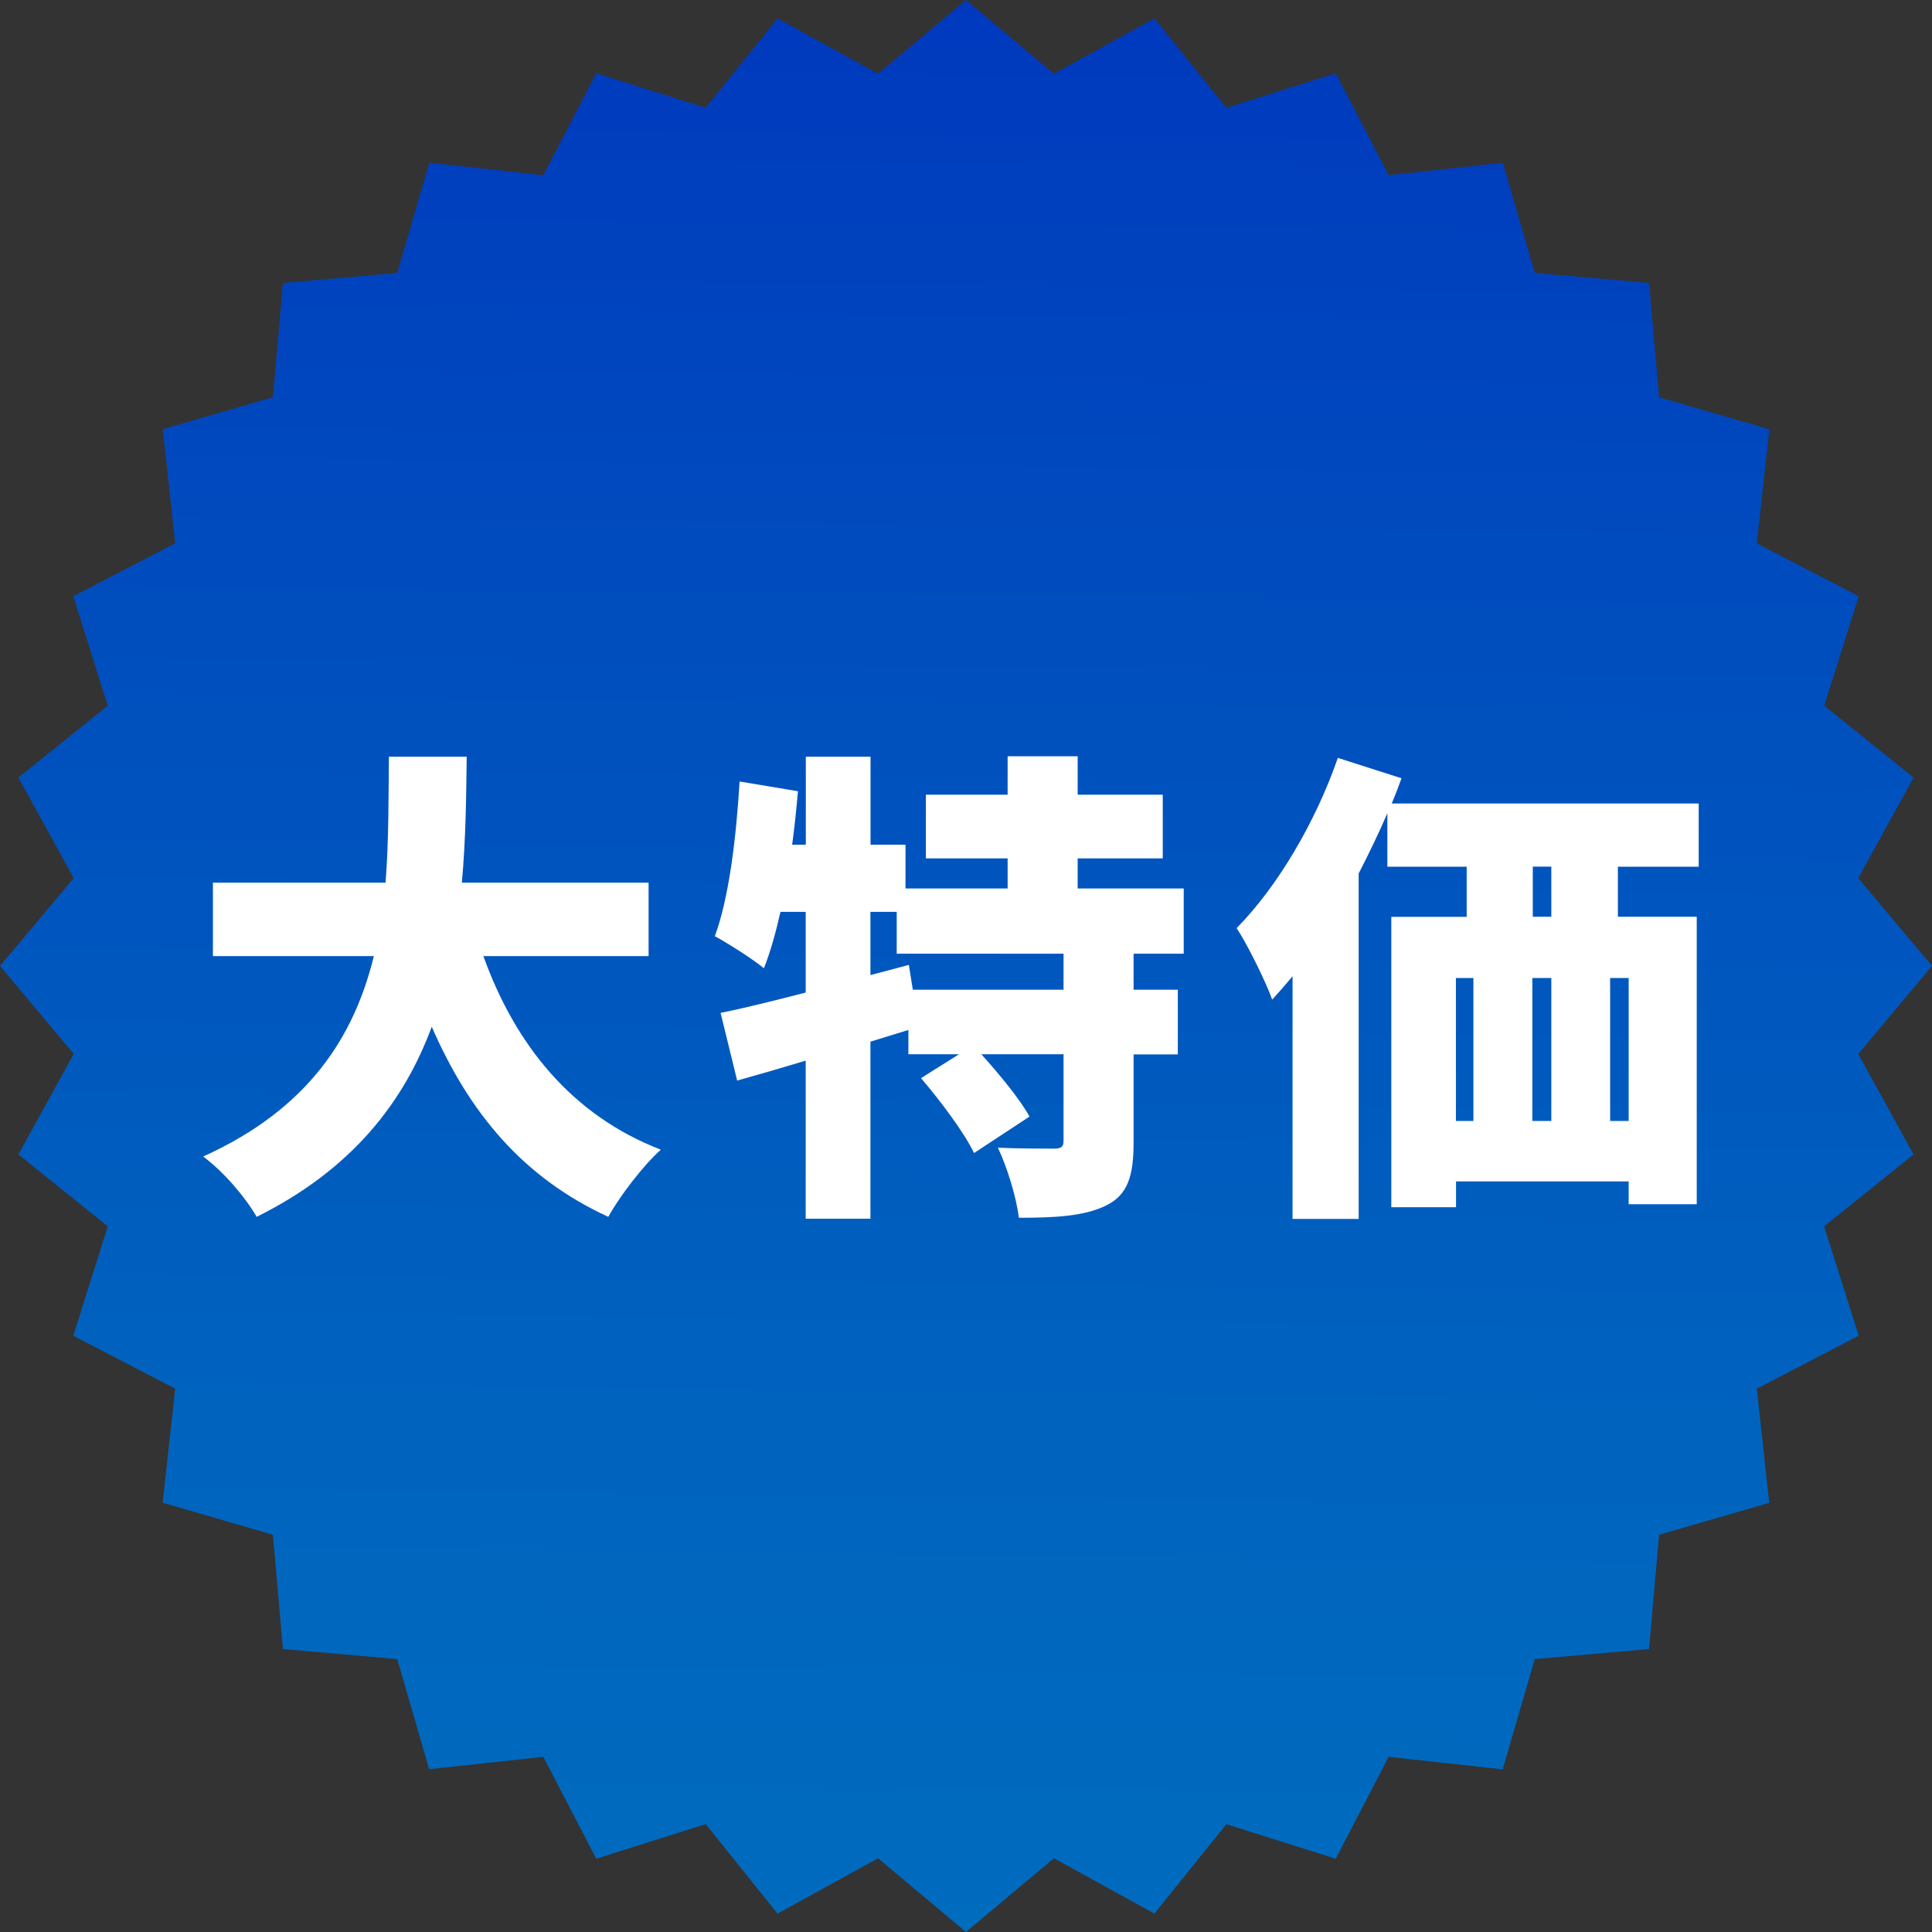 <?xml version="1.0" encoding="UTF-8"?>
<svg id="_レイヤー_2" data-name="レイヤー 2" xmlns="http://www.w3.org/2000/svg" xmlns:xlink="http://www.w3.org/1999/xlink" viewBox="0 0 166.87 166.87">
  <rect x="0" y="0" width="166.87" height="166.87" fill="#333333" stroke="none"/>
  <defs>
    <style>
      .cls-1 {
        fill: url(#_名称未設定グラデーション_18);
      }

      .cls-2 {
        fill: #fff;
      }
    </style>
    <linearGradient id="_名称未設定グラデーション_18" data-name="名称未設定グラデーション 18" x1="82.51" y1="166.86" x2="84.36" y2=".01" gradientUnits="userSpaceOnUse">
      <stop offset="0" stop-color="#006cbe"/>
      <stop offset=".27" stop-color="#0063be"/>
      <stop offset=".72" stop-color="#004bbe"/>
      <stop offset="1" stop-color="#0039be"/>
    </linearGradient>
  </defs>
  <g id="_デザイン" data-name="デザイン">
    <g>
      <polygon class="cls-1" points="166.87 83.43 160.5 91.03 165.28 99.71 157.55 105.92 160.54 115.37 151.74 119.94 152.81 129.8 143.3 132.56 142.43 142.43 132.56 143.3 129.79 152.82 119.94 151.74 115.37 160.54 105.92 157.56 99.71 165.28 91.03 160.5 83.43 166.87 75.84 160.5 67.16 165.28 60.95 157.55 51.5 160.54 46.93 151.74 37.07 152.81 34.31 143.3 24.44 142.43 23.57 132.56 14.05 129.79 15.13 119.94 6.33 115.37 9.31 105.92 1.59 99.71 6.37 91.03 0 83.43 6.37 75.84 1.59 67.16 9.31 60.95 6.33 51.5 15.13 46.93 14.06 37.07 23.57 34.31 24.44 24.44 34.31 23.57 37.08 14.05 46.93 15.13 51.5 6.33 60.95 9.31 67.16 1.59 75.84 6.37 83.43 0 91.03 6.37 99.71 1.59 105.92 9.31 115.37 6.33 119.94 15.13 129.8 14.06 132.56 23.57 142.43 24.44 143.3 34.31 152.82 37.08 151.74 46.93 160.54 51.5 157.56 60.95 165.28 67.16 160.5 75.84 166.87 83.43"/>
      <g>
        <path class="cls-2" d="M41.75,82.58c2.73,7.6,7.6,13.74,15.33,16.72-1.51,1.34-3.57,4.03-4.54,5.8-7.39-3.4-12.01-8.99-15.25-16.42-2.39,6.47-6.85,12.31-15.12,16.42-.97-1.68-2.81-3.86-4.62-5.21,9.2-4.16,13.06-10.46,14.74-17.31h-13.9v-6.34h14.91c.29-3.7.25-7.39.29-10.88h6.72c-.04,3.49-.08,7.18-.42,10.88h16.13v6.34h-14.28Z"/>
        <path class="cls-2" d="M97.91,82.37v3.11h3.82v5.59h-3.82v7.6c0,2.9-.5,4.54-2.39,5.46-1.89.92-4.37,1.05-7.52,1.05-.21-1.76-1.01-4.37-1.81-6.05,1.81.08,4.12.08,4.79.08s.88-.13.88-.67v-7.48h-7.1c1.55,1.72,3.32,3.86,4.16,5.38l-4.79,3.15c-.84-1.76-2.9-4.5-4.58-6.47l3.28-2.06h-4.37v-2.1l-3.28,1.01v15.29h-5.59v-13.65c-2.1.63-4.12,1.22-5.92,1.72l-1.43-5.84c2.06-.42,4.58-1.05,7.35-1.76v-6.97h-2.18c-.42,1.85-.88,3.49-1.43,4.87-.92-.76-3.07-2.14-4.24-2.77,1.22-3.28,1.85-8.49,2.14-13.36l5.04.84c-.13,1.51-.29,3.07-.5,4.62h1.18v-7.6h5.59v7.6h3.02v3.78h8.82v-2.6h-7.06v-5.5h7.06v-3.32h6.05v3.32h7.35v5.5h-7.35v2.6h9.16v5.63h-4.33ZM91.86,82.37h-14.41v-3.61h-2.27v5.46l3.32-.88.34,2.14h13.02v-3.11Z"/>
        <path class="cls-2" d="M139.74,74.85v4.33h6.81v24.83h-5.88v-1.97h-14.91v2.23h-5.59v-25.08h6.51v-4.33h-6.85v-4.62c-.76,1.76-1.6,3.49-2.48,5.21v29.83h-5.71v-20.96c-.59.71-1.18,1.39-1.76,2.02-.5-1.43-2.1-4.71-3.07-6.18,3.49-3.53,6.81-9.12,8.74-14.7l5.5,1.76c-.25.71-.55,1.47-.84,2.18h26.51v5.46h-6.97ZM125.75,96.82h1.51v-12.35h-1.51v12.35ZM132.35,84.47v12.35h1.64v-12.35h-1.64ZM133.99,74.85h-1.6v4.33h1.6v-4.33ZM140.67,84.47h-1.6v12.35h1.6v-12.35Z"/>
      </g>
    </g>
  </g>
</svg>